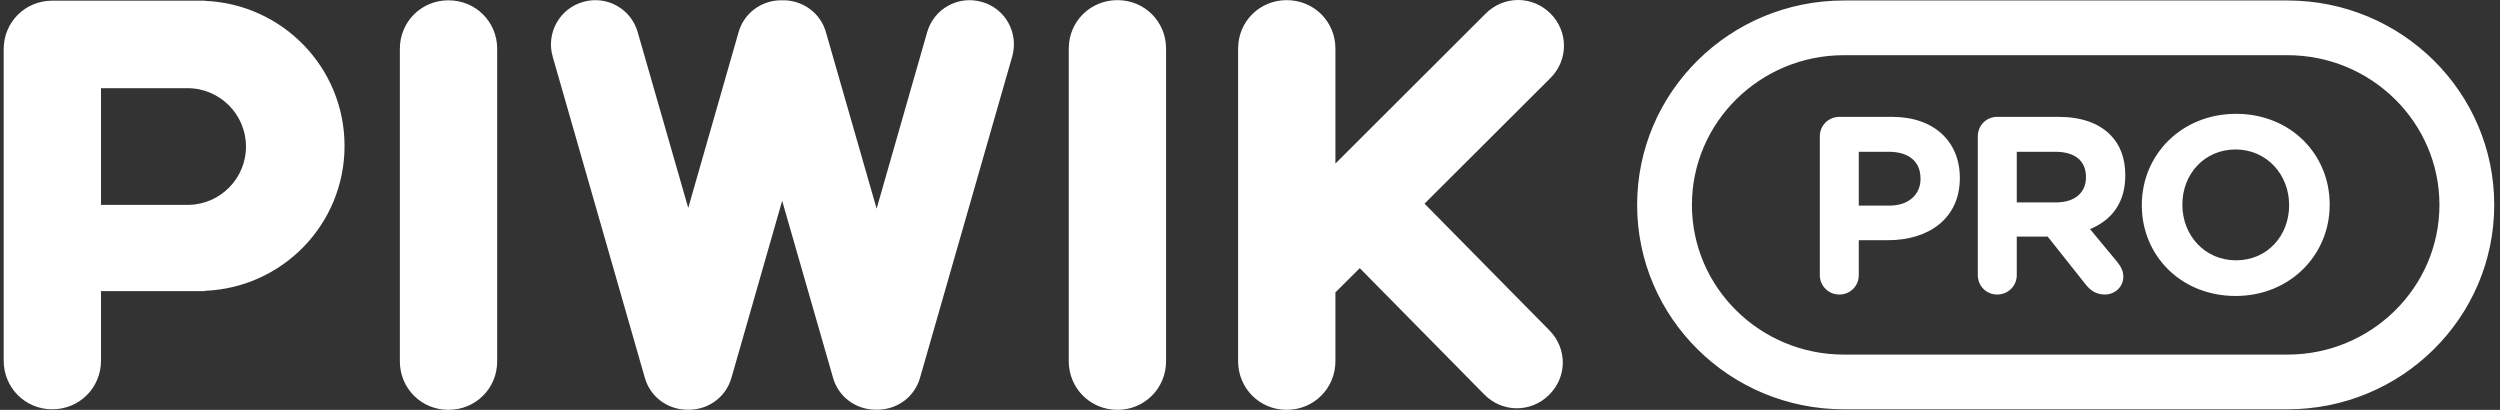 <?xml version="1.0" encoding="utf-8"?>
<svg xmlns="http://www.w3.org/2000/svg" fill="none" height="50" viewBox="0 0 305 50" width="305">
  <rect x="0" y="0" width="305" height="50" fill="#333333" stroke="none"/>
  <g clip-path="url(#clip0_1534_2942)">
    <path d="M279.077 49.935H224.949C211.016 49.935 199.73 38.76 199.73 24.997C199.73 11.235 211.016 0.06 224.949 0.06H279.077C293.011 0.06 304.296 11.235 304.296 24.997C304.296 38.76 293.011 49.935 279.077 49.935ZM279.077 6.734H224.949C214.727 6.734 206.414 14.931 206.414 24.997C206.414 35.064 214.727 43.26 224.949 43.26H279.077C289.299 43.26 297.612 35.064 297.612 24.997C297.612 14.931 289.299 6.734 279.077 6.734ZM272.74 36.107C266.077 36.107 261.302 31.172 261.302 25.062V24.997C261.302 18.888 266.142 13.887 272.805 13.887C279.446 13.887 284.221 18.823 284.221 24.932V24.997C284.221 31.107 279.381 36.107 272.74 36.107ZM279.272 24.997C279.272 21.323 276.56 18.236 272.74 18.236C268.92 18.236 266.25 21.258 266.25 24.932V24.997C266.25 28.693 268.963 31.759 272.805 31.759C276.625 31.759 279.272 28.737 279.272 25.062V24.997ZM258.285 31.933C258.741 32.52 259.045 33.02 259.045 33.759C259.045 35.064 257.938 35.933 256.788 35.933C255.724 35.933 255.008 35.411 254.444 34.694L249.821 28.867H246.045V33.563C246.045 34.89 244.981 35.933 243.657 35.933C242.333 35.933 241.292 34.89 241.292 33.563V16.627C241.292 15.301 242.333 14.257 243.657 14.257H251.145C253.901 14.257 256.028 15.018 257.439 16.431C258.654 17.627 259.284 19.323 259.284 21.345V21.41C259.284 24.78 257.591 26.867 254.986 27.954L258.285 31.933ZM254.487 21.584C254.487 19.562 253.077 18.518 250.754 18.518H246.045V24.693H250.841C253.163 24.693 254.487 23.475 254.487 21.649V21.584ZM230.375 29.302H226.772V33.563C226.772 34.89 225.73 35.933 224.407 35.933C223.083 35.933 222.019 34.89 222.019 33.563V16.627C222.019 15.301 223.083 14.257 224.407 14.257H230.831C235.996 14.257 239.1 17.301 239.1 21.693V21.736C239.1 26.715 235.215 29.302 230.375 29.302ZM234.303 21.779C234.303 19.649 232.806 18.518 230.44 18.518H226.772V25.084H230.527C232.914 25.084 234.303 23.671 234.303 21.845V21.779ZM173.794 24.845L189.052 40.325C191.222 42.543 191.2 46.021 188.965 48.196C186.751 50.37 183.279 50.348 181.087 48.13L165.894 32.715L162.921 35.672V44.065C162.921 47.369 160.295 50 156.974 50C153.675 50 151.049 47.369 151.049 44.065V5.93C151.049 2.625 153.675 0.016 156.974 0.016C160.295 0.016 162.921 2.625 162.921 5.93V19.953L181.26 1.647C183.474 -0.549 186.947 -0.549 189.16 1.647C191.352 3.843 191.352 7.321 189.16 9.517L173.794 24.845ZM136.335 50C133.014 50 130.388 47.369 130.388 44.065V5.93C130.388 2.625 133.014 0.016 136.335 0.016C139.633 0.016 142.26 2.625 142.26 5.93V44.065C142.26 47.369 139.633 50 136.335 50ZM112.244 46.087C111.593 48.391 109.553 49.87 107.296 49.978C107.187 50 107.057 49.978 106.948 49.978C106.818 49.978 106.688 50 106.579 49.978C104.322 49.87 102.282 48.391 101.631 46.087L95.424 24.497L89.238 46.087C88.587 48.369 86.591 49.848 84.355 49.978C84.225 50 84.095 49.978 83.965 49.978C83.813 49.978 83.682 50 83.552 49.978C81.317 49.848 79.32 48.369 78.669 46.087L67.427 6.908C66.602 4.038 68.273 1.038 71.138 0.234C74.003 -0.592 76.998 1.06 77.801 3.93L83.965 25.367L90.106 3.93C90.758 1.625 92.819 0.125 95.098 0.038C95.207 0.038 95.315 0.038 95.424 0.038C95.554 0.038 95.663 0.038 95.771 0.038C98.05 0.125 100.112 1.625 100.763 3.93L106.948 25.454L113.112 3.93C113.937 1.06 116.91 -0.592 119.797 0.234C122.661 1.038 124.311 4.038 123.486 6.908L112.244 46.087ZM54.708 50C51.41 50 48.783 47.391 48.783 44.086V5.952C48.783 2.647 51.41 0.038 54.708 0.038C58.029 0.038 60.655 2.647 60.655 5.952V44.086C60.655 47.391 58.029 50 54.708 50ZM24.997 35.477V35.52H12.322V43.999C12.322 47.304 9.696 49.935 6.375 49.935C3.076 49.935 0.45 47.304 0.45 43.999V5.995C0.45 2.691 3.076 0.082 6.375 0.082H24.997V0.103C34.481 0.495 42.034 8.256 42.034 17.801C42.034 27.345 34.481 35.107 24.997 35.477ZM22.87 10.757H12.322V24.997H23.087C26.928 24.889 30.01 21.736 30.01 17.888C30.01 13.953 26.82 10.757 22.87 10.757Z" fill="white"/>
  </g>
  <defs>
    <clipPath id="clip0_1534_2942">
      <rect fill="white" height="50" transform="translate(0.45)" width="303.846"/>
    </clipPath>
  </defs>
</svg>